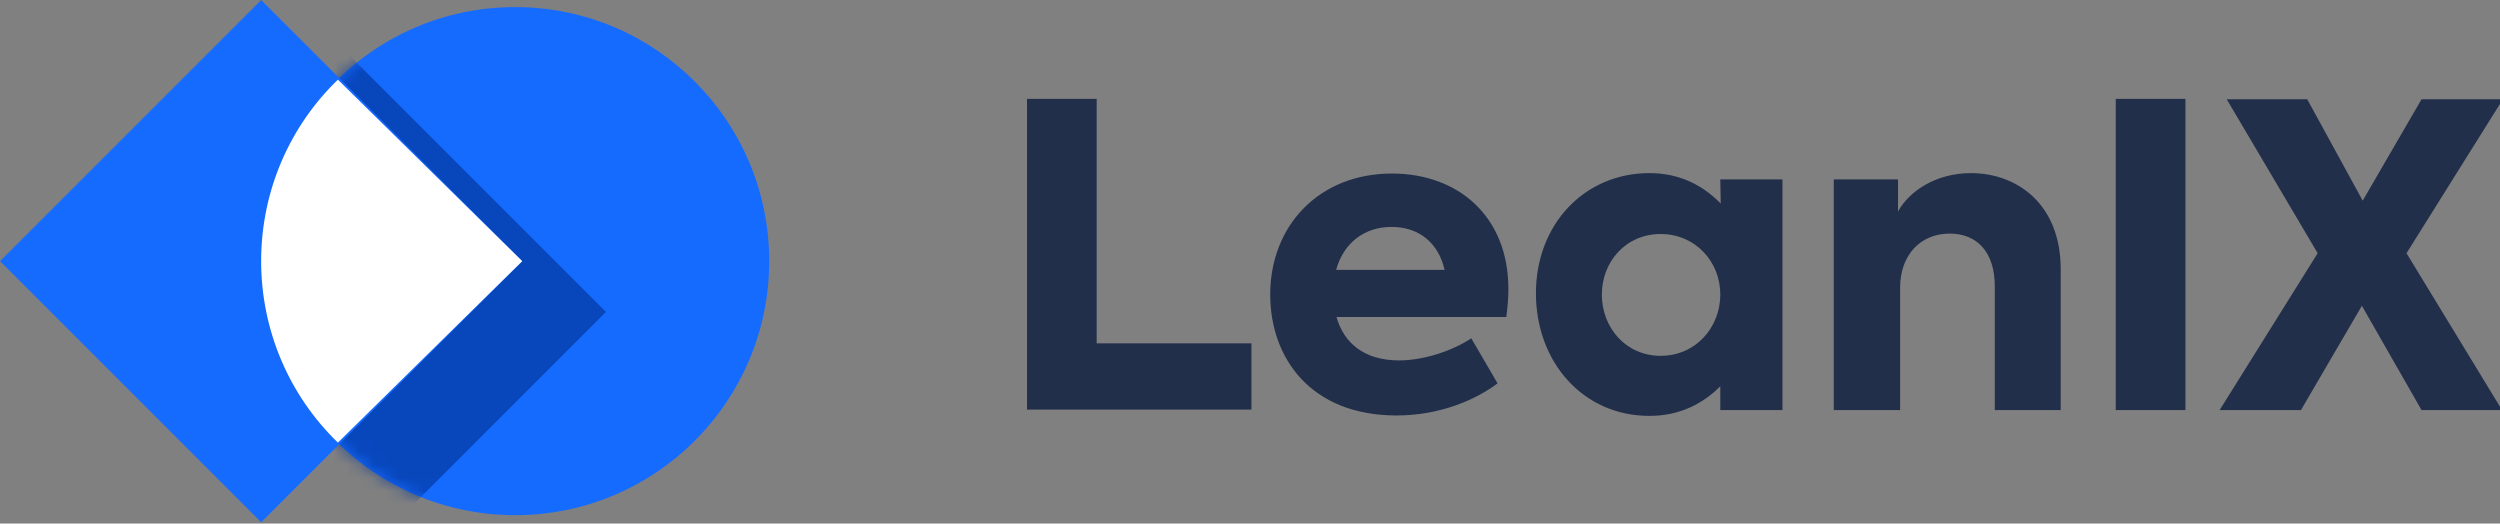 <?xml version="1.0" encoding="UTF-8"?> <svg xmlns="http://www.w3.org/2000/svg" width="191" height="40" viewBox="0 0 191 40" fill="none"><rect x="0" y="0" width="191" height="40" fill="#808080" stroke="none"/><g clip-path="url(#clip0_2054_121158)"><g clip-path="url(#clip1_2054_121158)"><path d="M78.464 31.328V7.553H83.786V26.229H95.61V31.296H78.464V31.328ZM115.242 22.086C115.242 22.787 115.178 23.488 115.082 24.221H102.111C102.653 26.165 104.182 27.535 106.892 27.535C108.772 27.535 110.971 26.802 112.405 25.846L114.413 29.288C112.724 30.563 109.983 31.742 106.701 31.742C100.103 31.742 97.044 27.312 97.044 22.5C97.044 17.273 100.741 13.258 106.35 13.258C111.385 13.258 115.242 16.509 115.242 22.086ZM106.318 17.337C104.247 17.337 102.653 18.548 102.079 20.62H110.366C109.919 18.612 108.454 17.337 106.318 17.337ZM131.431 13.704H136.181V31.328H131.431V29.512C130.157 30.786 128.404 31.774 126.014 31.774C120.946 31.774 117.345 27.663 117.345 22.404C117.345 17.146 121.042 13.226 126.014 13.226C128.404 13.226 130.157 14.214 131.463 15.553L131.431 13.704ZM126.874 27.185C129.551 27.185 131.431 25.018 131.431 22.5C131.431 19.982 129.519 17.879 126.874 17.879C124.197 17.879 122.381 20.014 122.381 22.5C122.381 25.05 124.229 27.185 126.874 27.185ZM140.101 31.328V13.704H145.008V16.158C145.868 14.596 147.908 13.226 150.585 13.226C154.091 13.226 157.437 15.584 157.437 20.556V31.328H152.402V21.863C152.402 19.249 151.031 17.847 148.96 17.847C146.698 17.847 145.168 19.504 145.168 21.99V31.328C145.136 31.328 140.101 31.328 140.101 31.328ZM161.644 7.553H166.967V31.328H161.644V7.553ZM169.58 31.328L177.069 19.345L170.122 7.585H176.272L180.511 15.329L185.005 7.585H191.22L183.858 19.345L191.156 31.328H185.005L180.448 23.361L175.794 31.328H169.58Z" fill="#222F4B"></path><path d="M39.359 39.359C50.078 39.359 58.768 30.67 58.768 19.951C58.768 9.231 50.078 0.542 39.359 0.542C28.64 0.542 19.951 9.231 19.951 19.951C19.951 30.67 28.64 39.359 39.359 39.359Z" fill="#166BFF"></path><mask id="mask0_2054_121158" style="mask-type:alpha" maskUnits="userSpaceOnUse" x="19" y="0" width="40" height="40"><path d="M39.359 39.359C50.078 39.359 58.768 30.67 58.768 19.951C58.768 9.231 50.078 0.542 39.359 0.542C28.64 0.542 19.951 9.231 19.951 19.951C19.951 30.67 28.64 39.359 39.359 39.359Z" fill="white"></path></mask><g mask="url(#mask0_2054_121158)"><path opacity="0.65" d="M26.329 43.797L46.295 23.83L26.329 3.864L6.362 23.83L26.329 43.797Z" fill="#003399"></path></g><path d="M0 19.951L19.951 0L39.901 19.951L19.951 39.901L0 19.951Z" fill="#166BFF"></path><path d="M25.815 33.814C22.054 30.181 19.951 25.177 19.951 19.951C19.951 14.533 22.181 9.593 25.815 6.087L39.901 19.951L25.815 33.814Z" fill="white"></path></g></g><defs><clipPath id="clip0_2054_121158"><rect width="191" height="40" fill="white"></rect></clipPath><clipPath id="clip1_2054_121158"><rect width="191.22" height="40" fill="white"></rect></clipPath></defs></svg> 